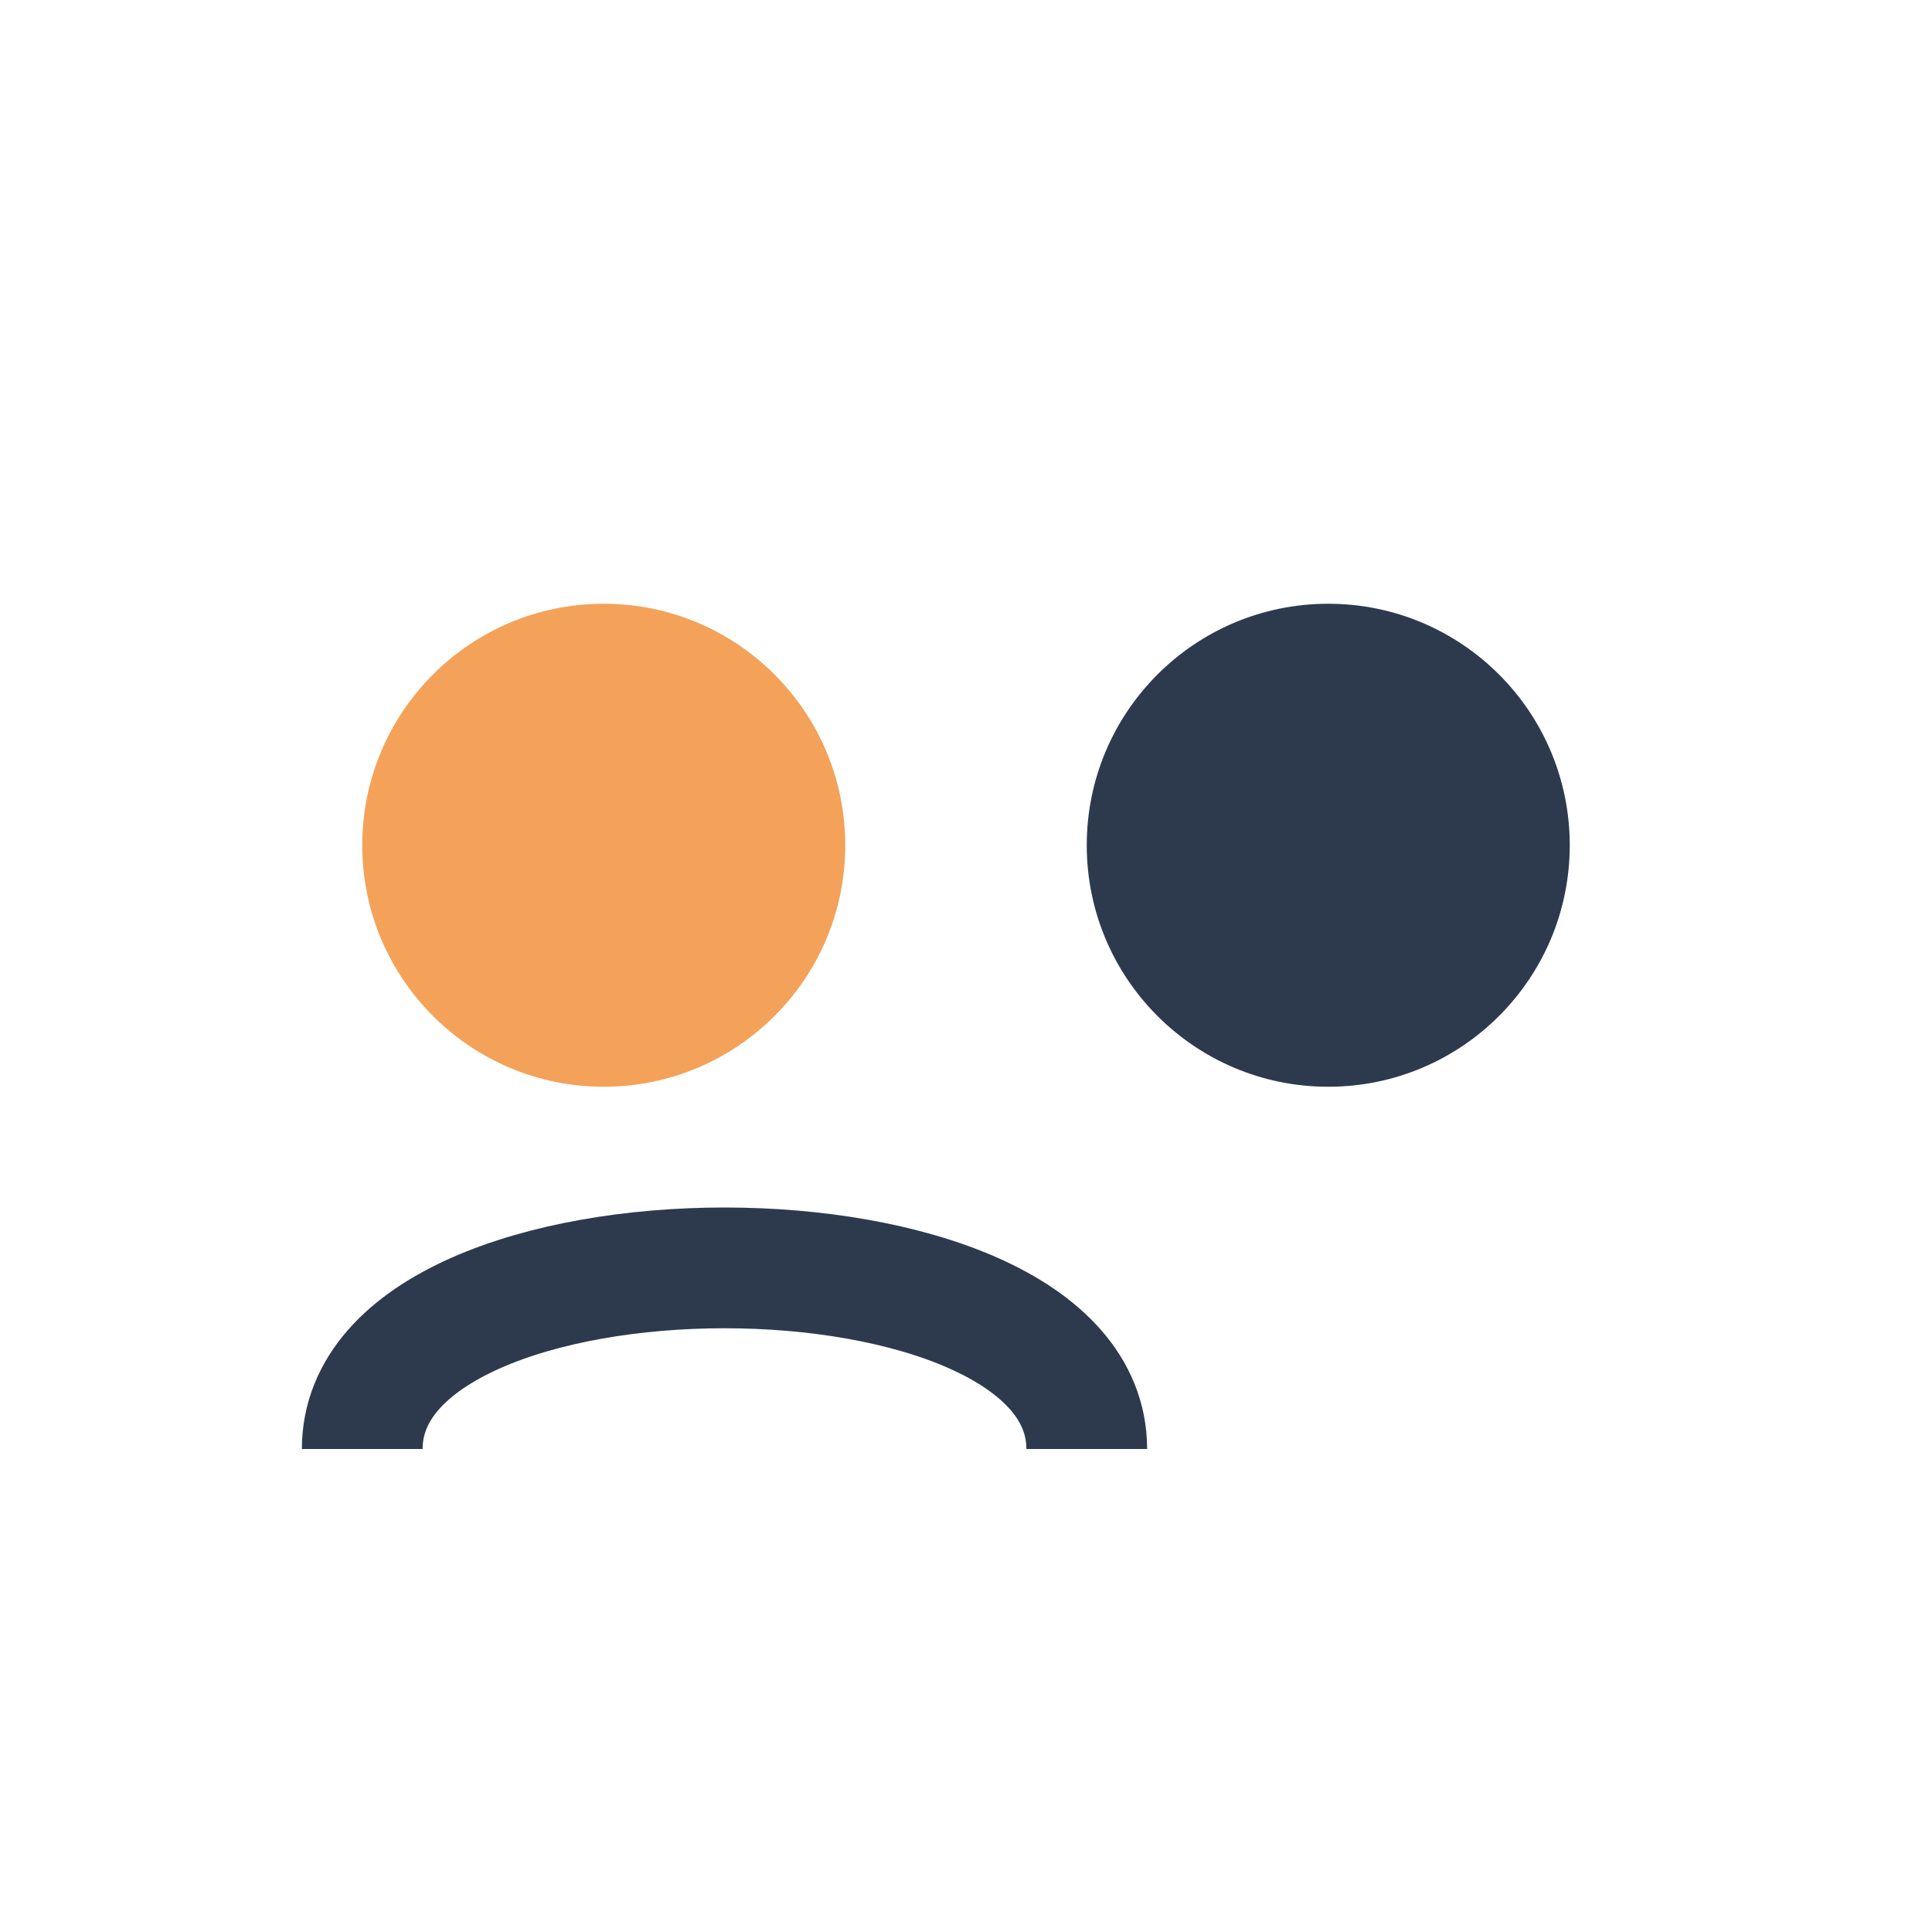 <?xml version="1.0" encoding="UTF-8"?>
<svg xmlns="http://www.w3.org/2000/svg" width="32" height="32" viewBox="0 0 32 32"><circle cx="10" cy="14" r="4" fill="#F4A259"/><circle cx="22" cy="14" r="4" fill="#2D3A4E"/><path d="M6 24c0-4 12-4 12 0" stroke="#2D3A4E" stroke-width="2" fill="none"/></svg>